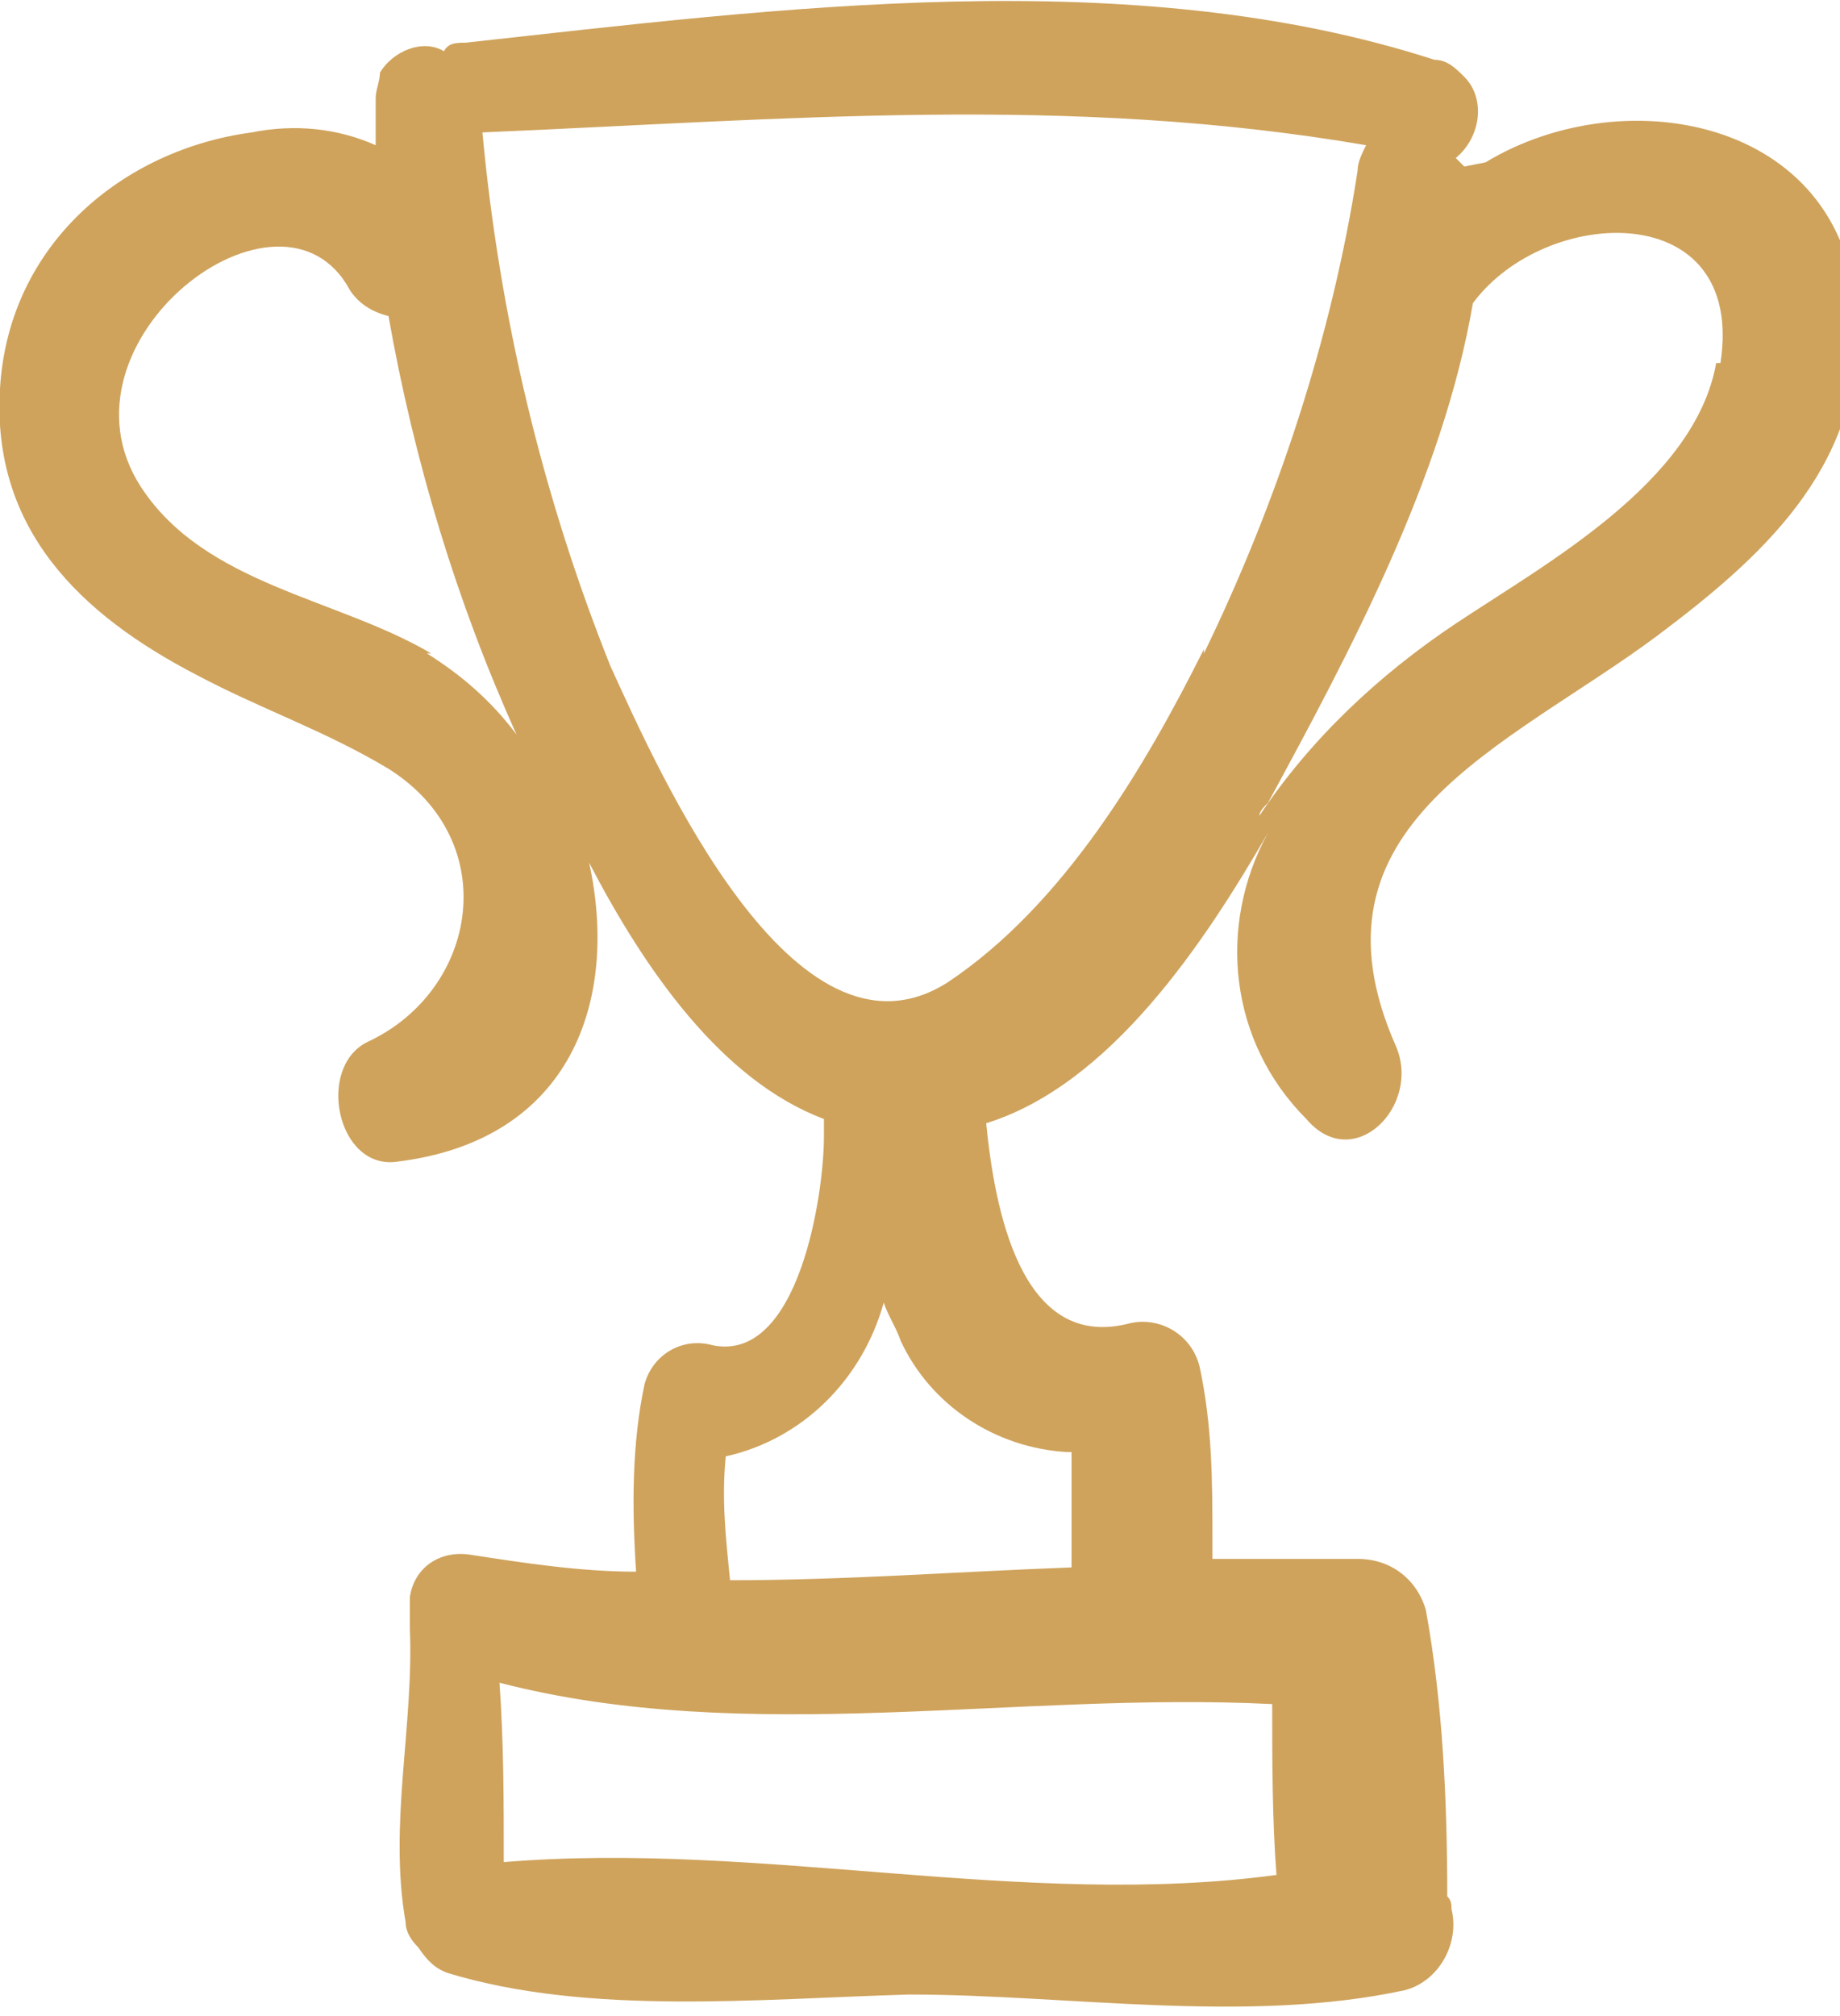 <?xml version="1.0" encoding="UTF-8"?>
<svg xmlns="http://www.w3.org/2000/svg" xmlns:xlink="http://www.w3.org/1999/xlink" version="1.1" viewBox="0 0 43.1 47.2">
  <defs>
    <style>
      .cls-1 {
        fill: none;
      }

      .cls-2 {
        fill: #cfa35c;
      }

      .cls-3 {
        clip-path: url(#clippath);
      }
    </style>
    <clipPath id="clippath">
      <rect class="cls-1" width="43.1" height="47.2"/>
    </clipPath>
  </defs>
  <!-- Generator: Adobe Illustrator 28.6.0, SVG Export Plug-In . SVG Version: 1.2.0 Build 709)  -->
  <g>
    <g id="Group_987">
      <g class="cls-3">
        <g id="Group_562">
          <path id="Path_512" class="cls-2" d="M34.3,3.9c0,0-.1-.1-.2-.2.6-.5.7-1.4.2-1.9-.2-.2-.4-.4-.7-.4C26.5-.9,18.2.2,10.9,1c-.2,0-.4,0-.5.2-.5-.3-1.2,0-1.5.5,0,.2-.1.4-.1.6,0,.4,0,.7,0,1.1-.9-.4-1.9-.5-2.9-.3C2.9,3.5.2,5.7,0,9.1c-.2,3.3,1.9,5.3,4.6,6.7,1.5.8,3,1.3,4.5,2.2,2.7,1.7,2.1,5.2-.5,6.4-1.2.6-.7,3,.7,2.8,4.1-.5,5.2-3.8,4.5-7,1.3,2.5,3.1,5.1,5.5,6,0,.1,0,.3,0,.4,0,1.4-.6,5.3-2.6,4.9-.7-.2-1.4.2-1.6.9,0,0,0,0,0,0-.3,1.4-.3,2.9-.2,4.4,0,0,0,0,0,0-1.3,0-2.6-.2-3.9-.4-.7-.1-1.3.3-1.4,1,0,0,0,.1,0,.2,0,.2,0,.3,0,.5.1,2.3-.5,4.6-.1,6.9,0,.2.1.4.3.6.2.3.4.5.7.6,3.3,1,7.3.6,10.8.5,3.7,0,7.9.7,11.6-.1.8-.2,1.3-1.1,1.1-1.9,0-.1,0-.2-.1-.3,0-2.2-.1-4.5-.5-6.7-.2-.7-.8-1.2-1.6-1.2-1.1,0-2.2,0-3.4,0,0-.1,0-.3,0-.4,0-1.4,0-2.7-.3-4.1-.2-.8-1-1.2-1.7-1,0,0,0,0,0,0-2.5.6-3.1-2.7-3.3-4.7,2.9-.9,5.1-4.2,6.6-6.8-1.2,2.2-.9,4.9.9,6.7,1.1,1.3,2.7-.3,2.1-1.7-2.3-5.2,2.6-7,6.1-9.6,2.4-1.8,4.8-3.9,4.7-7.3-.1-4.8-5.4-5.8-8.7-3.8M10.1,15.3c-2.2-1.3-5.3-1.6-6.8-3.9-2.2-3.4,3.3-7.6,4.9-4.6.2.3.5.5.9.6.6,3.4,1.6,6.7,3,9.8-.6-.8-1.3-1.4-2.1-1.9M29.8,39.9c0,1.3,0,2.7.1,4-5.9.8-12.1-.8-18.1-.3,0-1.4,0-2.8-.1-4.2,5.8,1.5,12.1.2,18.1.5M25.1,34c0,.9,0,2,0,2.7-2.7.1-5.3.3-8,.3-.1-1-.2-1.9-.1-2.9,1.8-.4,3.2-1.8,3.7-3.6.1.3.3.6.4.9.7,1.5,2.2,2.5,3.9,2.6M28.2,15.2c-1.4,2.8-3.3,6-6,7.8-3.6,2.3-6.8-5-7.9-7.4-1.6-4-2.6-8.2-3-12.5,7.1-.3,13.7-.9,20.7.3-.1.2-.2.4-.2.6-.6,3.9-1.9,7.8-3.6,11.3M40.2,8.5c-.5,2.8-4,4.7-6.1,6.1-1.8,1.2-3.4,2.7-4.6,4.5,0-.1.1-.2.2-.3,1.9-3.5,4.1-7.6,4.8-11.7,1.7-2.3,6.4-2.5,5.8,1.4"/>
        </g>
      </g>
    </g>
  </g>
</svg>